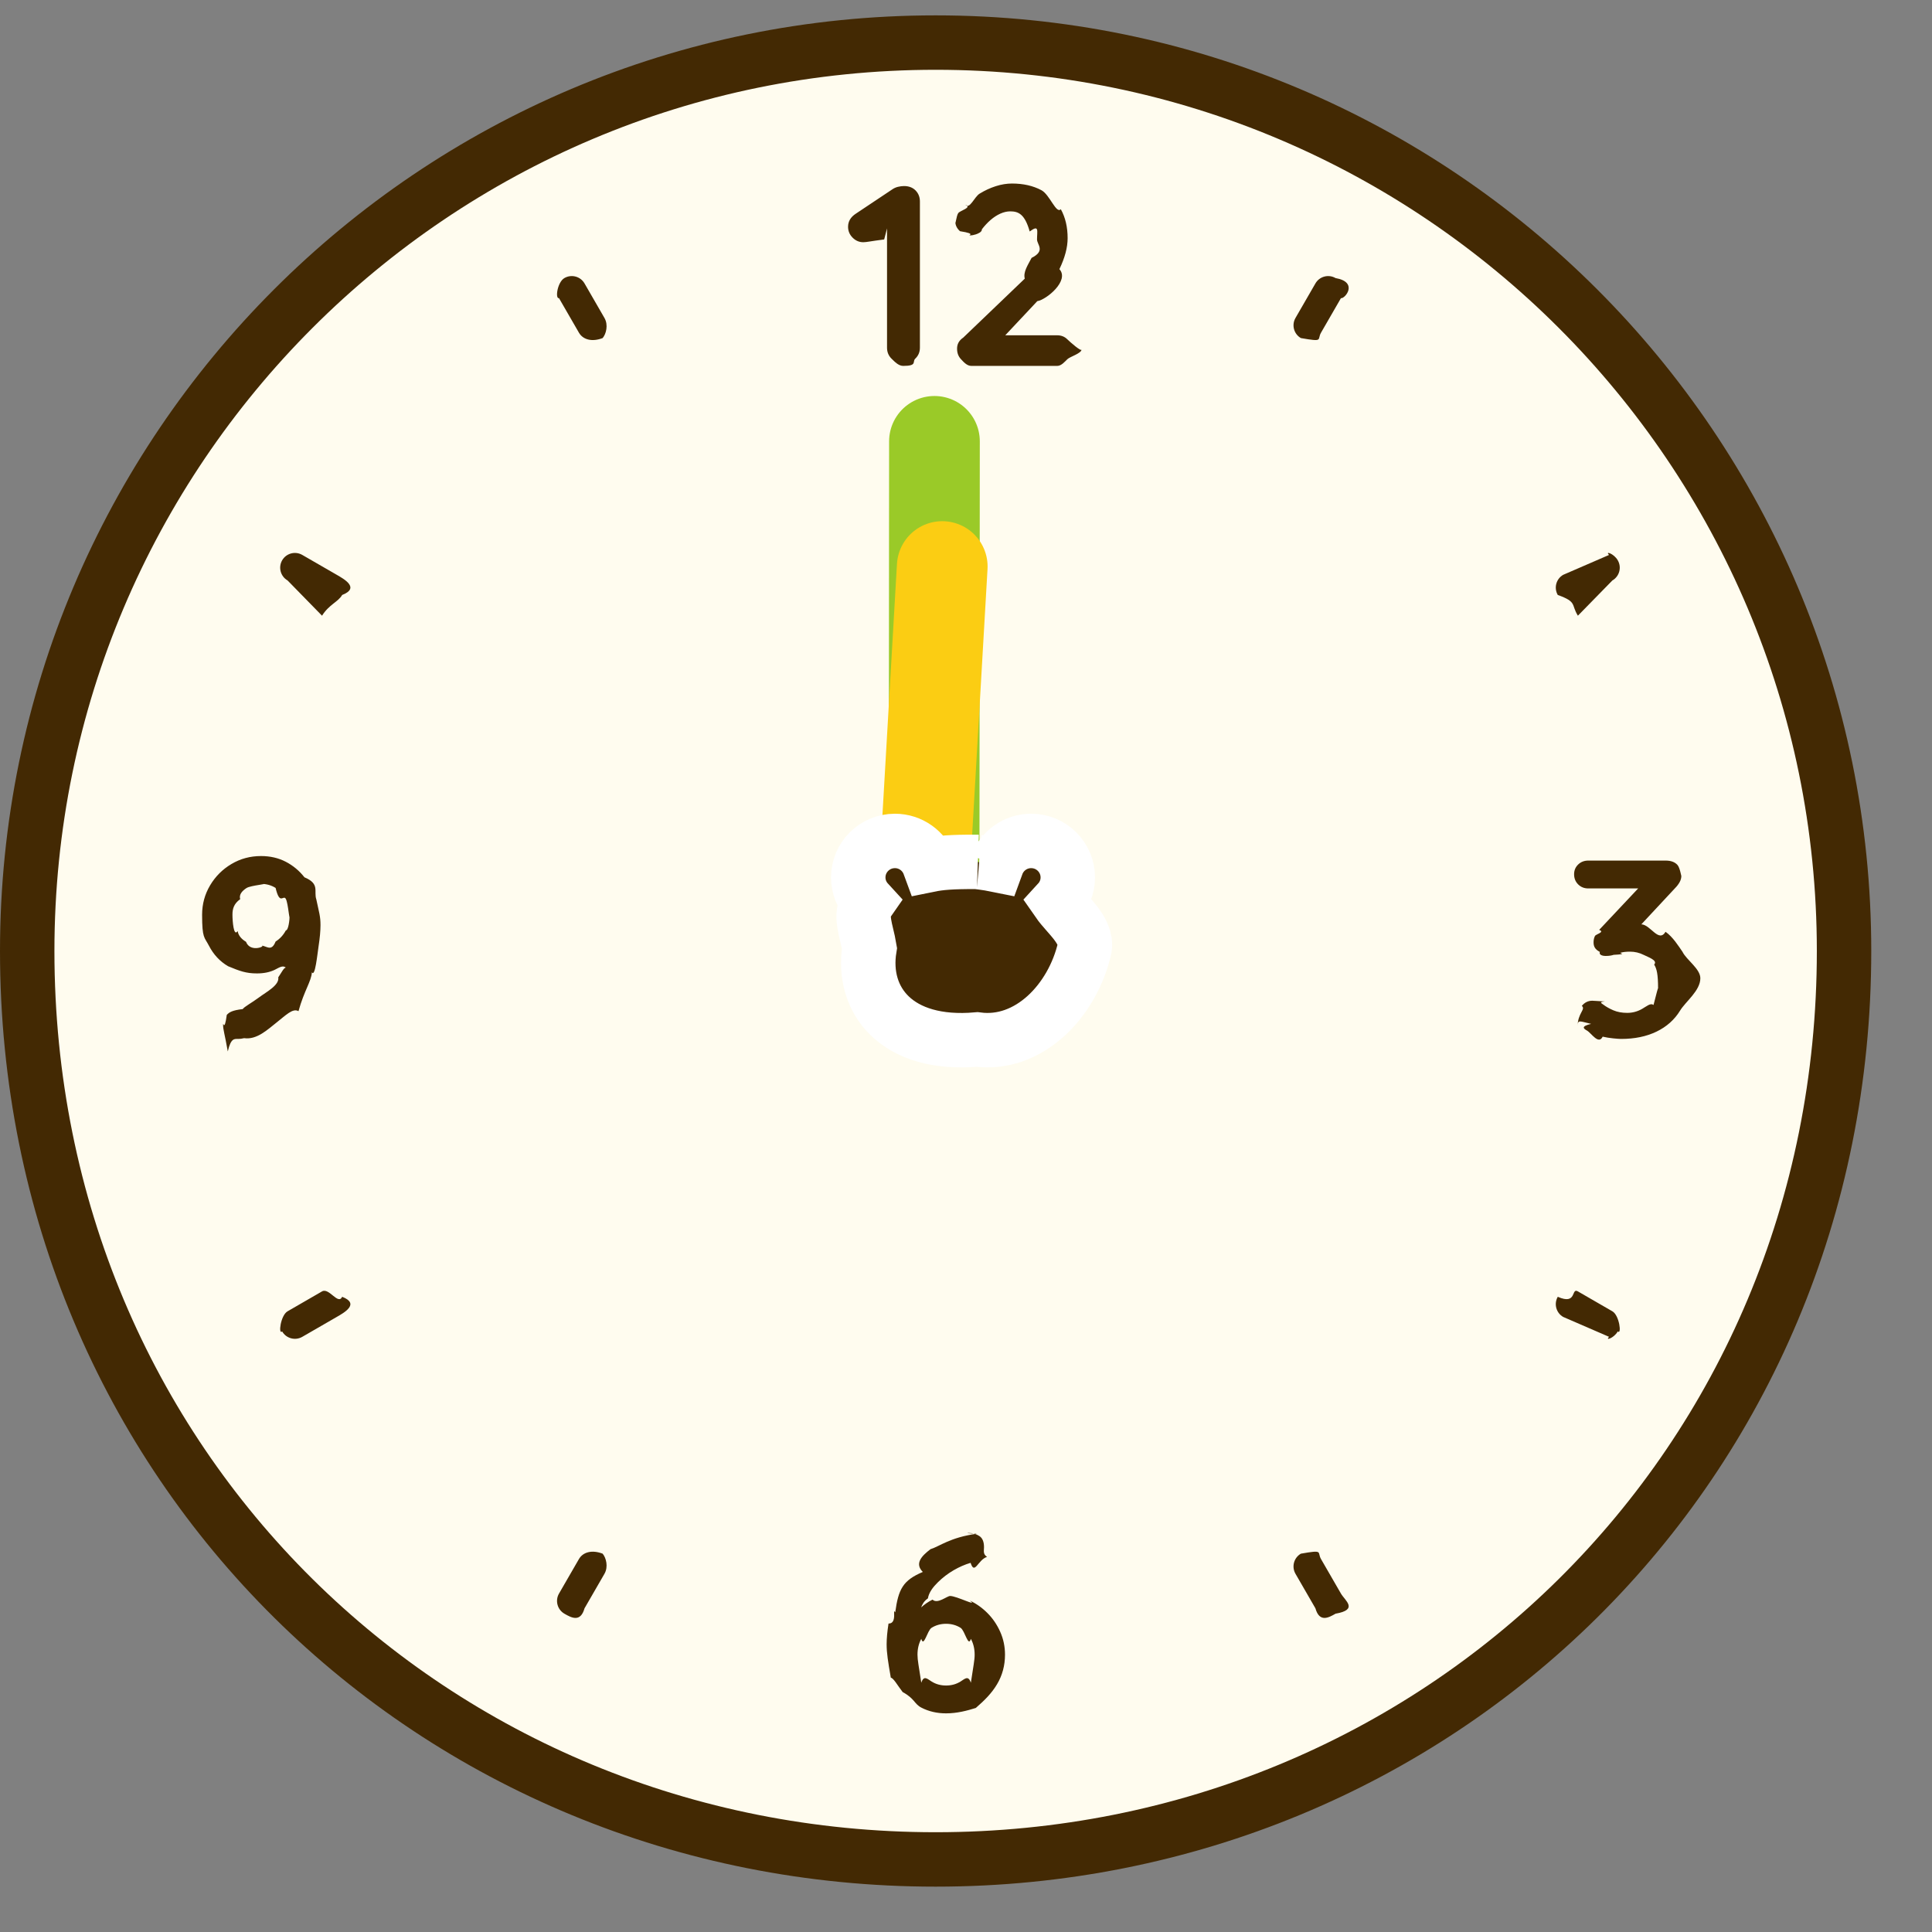 <svg
        xmlns="http://www.w3.org/2000/svg"
        xmlns:xlink="http://www.w3.org/1999/xlink"
        width="106.5px" height="106.5px">
    <rect width="100%" height="100%" fill="#808080" stroke="none"/>
    <path fill-rule="evenodd"  stroke="rgb(67, 41, 3)" stroke-width="3px" stroke-linecap="butt" stroke-linejoin="miter" fill="rgb(255, 252, 239)"
          d="M51.576,2.347 C79.232,2.347 101.652,24.767 101.652,52.423 C101.652,80.80 79.232,102.500 51.576,102.500 C23.919,102.500 1.500,80.80 1.500,52.423 C1.500,24.767 23.919,2.347 51.576,2.347 Z"/>
    <path fill-rule="evenodd"  fill="rgb(67, 41, 3)"
          d="M92.746,52.467 C92.965,52.917 93.73,53.403 93.73,53.924 C93.73,54.612 92.920,55.206 92.614,55.708 C92.307,56.210 91.874,56.596 91.317,56.866 C90.759,57.136 90.108,57.270 89.365,57.270 C89.20,57.270 88.681,57.228 88.346,57.145 C88.12,57.61 87.724,56.949 87.482,56.810 C87.278,56.698 87.141,56.575 87.71,56.440 C87.1,56.306 86.966,56.178 86.966,56.57 C86.966,55.843 87.43,55.641 87.196,55.450 C87.350,55.260 87.543,55.164 87.775,55.164 C87.859,55.164 87.949,55.178 88.47,55.206 C88.144,55.234 88.254,55.290 88.374,55.374 C88.532,55.494 88.721,55.602 88.939,55.694 C89.157,55.787 89.411,55.834 89.699,55.834 C89.987,55.834 90.259,55.762 90.515,55.617 C90.770,55.474 90.982,55.269 91.149,55.4 C91.317,54.739 91.400,54.421 91.400,54.49 C91.400,53.696 91.328,53.403 91.184,53.171 C91.40,52.938 90.849,52.762 90.613,52.640 C90.375,52.520 90.122,52.459 89.853,52.459 C89.648,52.459 89.478,52.478 89.343,52.515 C89.208,52.552 89.79,52.592 88.953,52.634 C88.828,52.676 88.681,52.696 88.514,52.696 C88.300,52.696 88.135,52.622 88.19,52.473 C87.903,52.325 87.844,52.148 87.844,51.943 C87.844,51.814 87.870,51.697 87.921,51.595 C87.972,51.493 88.49,51.381 88.152,51.260 L90.303,48.974 L87.552,48.974 C87.329,48.974 87.143,48.899 86.994,48.751 C86.845,48.602 86.771,48.416 86.771,48.193 C86.771,47.979 86.845,47.800 86.994,47.656 C87.143,47.512 87.329,47.439 87.552,47.439 L91.819,47.439 C92.107,47.439 92.323,47.519 92.467,47.677 C92.611,47.835 92.683,48.35 92.683,48.276 C92.683,48.397 92.651,48.516 92.586,48.632 C92.520,48.748 92.441,48.853 92.348,48.946 L90.478,50.953 C90.984,50.969 91.432,51.99 91.812,51.365 C92.216,51.648 92.527,52.15 92.746,52.467 ZM88.882,31.996 L86.980,33.94 C86.592,33.318 86.95,33.185 85.871,32.797 C85.647,32.409 85.780,31.912 86.168,31.687 L88.70,30.590 C88.458,30.365 88.955,30.499 89.179,30.887 C89.403,31.275 89.271,31.772 88.882,31.996 ZM73.620,88.954 C73.232,89.178 72.735,89.45 72.511,88.656 L71.413,86.755 C71.189,86.366 71.322,85.870 71.710,85.645 C72.99,85.421 72.595,85.554 72.820,85.942 L73.918,87.844 C74.142,88.232 74.9,88.730 73.620,88.954 ZM72.820,18.339 C72.595,18.727 72.99,18.860 71.710,18.636 C71.322,18.412 71.189,17.915 71.413,17.527 L72.511,15.625 C72.735,15.236 73.232,15.103 73.620,15.328 C74.9,15.552 74.142,16.48 73.918,16.437 L72.820,18.339 ZM58.838,18.707 C58.987,18.855 59.62,19.41 59.62,19.264 C59.62,19.478 58.987,19.657 58.838,19.801 C58.689,19.945 58.503,20.17 58.280,20.17 L53.540,20.17 C53.298,20.17 53.107,19.943 52.968,19.794 C52.828,19.645 52.758,19.454 52.758,19.222 C52.758,18.990 52.842,18.785 53.10,18.608 L56.49,15.360 C56.393,14.988 56.665,14.607 56.865,14.216 C57.65,13.826 57.165,13.487 57.165,13.199 C57.165,12.734 57.30,12.360 56.761,12.76 C56.490,11.793 56.133,11.651 55.687,11.651 C55.510,11.651 55.329,11.693 55.143,11.776 C54.957,11.860 54.778,11.976 54.606,12.125 C54.434,12.274 54.274,12.446 54.125,12.641 C54.14,12.790 53.902,12.883 53.790,12.920 C53.679,12.957 53.576,12.975 53.483,12.975 C53.279,12.975 53.91,12.899 52.919,12.745 C52.747,12.592 52.661,12.413 52.661,12.209 C52.661,12.50 52.714,11.897 52.822,11.748 C52.928,11.600 53.60,11.447 53.219,11.288 C53.451,11.56 53.711,10.852 54.0,10.675 C54.288,10.498 54.585,10.361 54.892,10.263 C55.199,10.165 55.496,10.117 55.784,10.117 C56.407,10.117 56.949,10.240 57.409,10.486 C57.869,10.733 58.224,11.81 58.476,11.532 C58.727,11.983 58.852,12.515 58.852,13.129 C58.852,13.640 58.701,14.209 58.399,14.837 C58.97,15.464 57.689,16.52 57.179,16.601 L55.414,18.483 L58.280,18.483 C58.503,18.483 58.689,18.558 58.838,18.707 ZM53.406,84.504 C53.620,84.504 53.813,84.560 53.985,84.672 C54.157,84.783 54.243,84.988 54.243,85.286 C54.243,85.490 54.176,85.669 54.41,85.822 C53.906,85.976 53.727,86.85 53.504,86.150 C53.188,86.243 52.874,86.380 52.563,86.561 C52.251,86.743 51.963,86.963 51.698,87.224 C51.433,87.484 51.205,87.780 51.15,88.109 C50.923,88.269 50.845,88.434 50.778,88.606 C50.956,88.447 51.158,88.300 51.405,88.179 C51.680,88.44 52.2,87.977 52.375,87.977 C52.737,87.977 53.97,88.61 53.455,88.228 C53.813,88.395 54.139,88.625 54.431,88.918 C54.724,89.211 54.958,89.554 55.135,89.950 C55.312,90.345 55.400,90.765 55.400,91.212 C55.400,91.807 55.254,92.351 54.961,92.843 C54.668,93.336 54.278,93.727 53.790,94.15 C53.302,94.303 52.756,94.447 52.151,94.447 C51.650,94.447 51.196,94.342 50.792,94.133 C50.388,93.924 50.43,93.638 49.760,93.275 C49.477,92.913 49.258,92.504 49.105,92.48 C48.952,91.593 48.875,91.123 48.875,90.640 C48.875,90.324 48.910,89.942 48.979,89.497 C49.49,89.51 49.172,88.581 49.349,88.88 C49.525,87.596 49.771,87.117 50.87,86.652 C50.404,86.187 50.805,85.769 51.294,85.397 C51.782,85.25 52.379,84.742 53.85,84.547 C53.197,84.518 53.304,84.504 53.406,84.504 ZM50.576,91.212 C50.576,91.528 50.645,91.816 50.785,92.76 C50.925,92.336 51.113,92.541 51.350,92.690 C51.587,92.839 51.854,92.913 52.151,92.913 C52.449,92.913 52.716,92.839 52.953,92.690 C53.190,92.541 53.378,92.336 53.518,92.76 C53.657,91.816 53.727,91.528 53.727,91.212 C53.727,90.886 53.657,90.596 53.518,90.340 C53.378,90.84 53.190,89.882 52.953,89.733 C52.716,89.585 52.449,89.510 52.151,89.510 C51.854,89.510 51.587,89.585 51.350,89.733 C51.113,89.882 50.925,90.84 50.785,90.340 C50.645,90.596 50.576,90.886 50.576,91.212 ZM49.788,20.17 C49.528,20.17 49.315,19.936 49.147,19.773 C48.980,19.611 48.897,19.408 48.897,19.166 L48.897,12.590 L48.74,13.199 C47.943,13.301 47.781,13.352 47.585,13.352 C47.363,13.352 47.167,13.268 47.0,13.101 C46.833,12.934 46.749,12.734 46.749,12.501 C46.749,12.204 46.893,11.962 47.181,11.776 L49.189,10.437 C49.282,10.373 49.386,10.326 49.503,10.298 C49.619,10.271 49.728,10.256 49.831,10.256 C50.100,10.256 50.314,10.338 50.472,10.500 C50.630,10.663 50.709,10.865 50.709,11.107 L50.709,19.166 C50.709,19.408 50.623,19.611 50.451,19.773 C50.279,19.936 50.58,20.17 49.788,20.17 ZM33.22,18.636 C32.634,18.860 32.138,18.727 31.913,18.339 L30.815,16.437 C30.591,16.48 30.724,15.552 31.112,15.328 C31.501,15.103 31.998,15.236 32.222,15.625 L33.320,17.527 C33.544,17.915 33.411,18.412 33.22,18.636 ZM18.565,72.594 L16.663,73.692 C16.274,73.916 15.778,73.783 15.553,73.394 C15.330,73.6 15.463,72.509 15.851,72.285 L17.752,71.187 C18.141,70.963 18.638,71.96 18.862,71.485 C19.86,71.873 18.953,72.370 18.565,72.594 ZM17.752,33.94 L15.851,31.996 C15.463,31.772 15.330,31.275 15.553,30.887 C15.778,30.499 16.274,30.365 16.663,30.590 L18.565,31.687 C18.953,31.912 19.86,32.409 18.862,32.797 C18.638,33.185 18.141,33.318 17.752,33.94 ZM16.782,48.360 C17.65,48.723 17.284,49.129 17.437,49.580 C17.590,50.31 17.667,50.503 17.667,50.995 C17.667,51.311 17.632,51.697 17.562,52.153 C17.493,52.608 17.369,53.89 17.193,53.596 C17.16,54.103 16.770,54.596 16.454,55.74 C16.138,55.553 15.736,55.983 15.247,56.364 C14.760,56.745 14.162,57.33 13.456,57.228 C13.344,57.256 13.237,57.270 13.135,57.270 C12.921,57.270 12.728,57.212 12.557,57.96 C12.385,56.979 12.298,56.777 12.298,56.489 C12.298,56.275 12.366,56.94 12.501,55.945 C12.635,55.796 12.814,55.690 13.38,55.625 C13.465,55.494 13.881,55.278 14.286,54.976 C14.690,54.674 15.41,54.307 15.339,53.874 C15.520,53.611 15.652,53.327 15.761,53.34 C15.585,53.192 15.390,53.338 15.150,53.457 C14.876,53.591 14.548,53.659 14.167,53.659 C13.554,53.659 13.21,53.526 12.570,53.261 C12.120,52.996 11.769,52.620 11.518,52.132 C11.266,51.644 11.141,51.74 11.141,50.423 C11.141,49.838 11.288,49.299 11.580,48.806 C11.873,48.313 12.266,47.920 12.759,47.628 C13.252,47.335 13.795,47.189 14.390,47.189 C14.892,47.189 15.345,47.293 15.750,47.502 C16.154,47.712 16.498,47.997 16.782,48.360 ZM14.390,48.723 C14.92,48.723 13.826,48.799 13.589,48.952 C13.352,49.106 13.163,49.311 13.24,49.566 C12.884,49.822 12.814,50.108 12.814,50.423 C12.814,50.768 12.880,51.67 13.10,51.323 C13.140,51.579 13.324,51.776 13.561,51.916 C13.798,52.55 14.74,52.124 14.390,52.124 C14.688,52.124 14.955,52.50 15.192,51.902 C15.429,51.753 15.617,51.549 15.757,51.288 C15.896,51.28 15.966,50.740 15.966,50.423 C15.966,50.98 15.896,49.808 15.757,49.552 C15.617,49.296 15.429,49.94 15.192,48.946 C14.955,48.797 14.688,48.723 14.390,48.723 ZM31.913,85.942 C32.138,85.554 32.634,85.421 33.22,85.645 C33.411,85.870 33.544,86.366 33.320,86.755 L32.222,88.656 C31.998,89.45 31.501,89.178 31.112,88.954 C30.724,88.730 30.591,88.232 30.815,87.844 L31.913,85.942 ZM86.980,71.187 L88.882,72.285 C89.271,72.509 89.403,73.6 89.179,73.394 C88.955,73.783 88.458,73.916 88.70,73.692 L86.168,72.594 C85.780,72.370 85.647,71.873 85.871,71.485 C86.95,71.96 86.592,70.963 86.980,71.187 Z"/>
    <path fill-rule="evenodd"  stroke="rgb(154, 202, 40)" stroke-width="5px" stroke-linecap="round" stroke-linejoin="round" fill="none"
          d="M51.488,52.670 L51.511,24.329 "/>
    <path fill-rule="evenodd"  stroke="rgb(251, 205, 19)" stroke-width="5px" stroke-linecap="round" stroke-linejoin="round" fill="none"
          d="M51.94,31.230 L50.849,50.102 "/>
    <path fill-rule="evenodd"  stroke="rgb(255, 255, 255)" stroke-width="3px" stroke-linecap="butt" stroke-linejoin="miter" fill="rgb(67, 41, 3)"
          d="M58.331,49.721 C58.659,49.364 58.861,48.890 58.861,48.368 C58.861,47.257 57.957,46.356 56.842,46.356 C55.969,46.356 55.228,46.908 54.946,47.680 C54.372,47.563 53.750,47.503 53.86,47.510 C52.422,47.503 51.800,47.563 51.226,47.680 C50.943,46.908 50.203,46.356 49.331,46.356 C48.215,46.356 47.311,47.257 47.311,48.368 C47.311,48.890 47.513,49.364 47.841,49.721 C47.345,50.436 47.77,51.295 47.93,52.271 C47.46,55.161 49.448,57.69 53.86,57.30 C56.724,57.68 59.127,55.161 59.79,52.271 C59.95,51.296 58.827,50.436 58.331,49.721 Z"/>
</svg>

